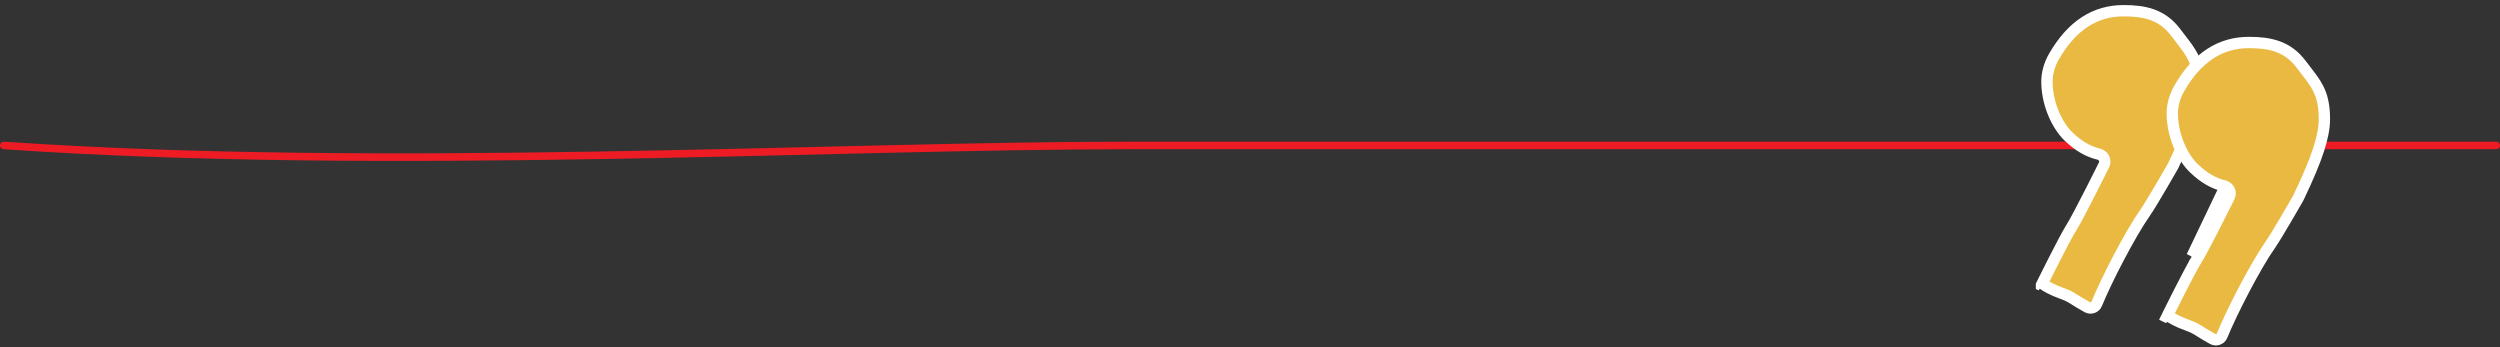<svg xmlns="http://www.w3.org/2000/svg" width="331" height="46" viewBox="0 0 331 46" fill="none"><rect x="0" y="0" width="331" height="46" fill="#333333" stroke="none"/><path d="M0.5 19.257C51 22.739 110.5 19.257 149.582 19.257C186.466 19.257 272 19.257 330.5 19.257" stroke="#ED1C24" stroke-linecap="round"></path><g clip-path="url(#clip0_576_543)"><path d="M273.899 18.092L273.649 17.85C272.076 16.152 271.015 13.379 271.015 10.816C271.015 9.651 271.362 8.483 271.963 7.451L271.964 7.45C274.337 3.357 277.402 1.419 281.155 1.419C283.947 1.419 286.283 1.907 288.092 4.328L288.092 4.328C288.328 4.643 288.55 4.931 288.759 5.202C289.394 6.023 289.907 6.688 290.311 7.474C290.823 8.47 291.152 9.669 291.152 11.581C291.152 12.654 290.912 13.989 290.387 15.601L290.386 15.604C289.87 17.209 288.976 19.332 287.705 21.988L287.687 22.02L287.595 22.18C287.515 22.32 287.4 22.52 287.259 22.763C286.978 23.251 286.593 23.914 286.183 24.615C285.352 26.032 284.438 27.557 284.03 28.136L284.029 28.137C282.008 31.008 278.847 37.167 277.602 40.234L277.602 40.235C277.406 40.72 276.824 40.927 276.358 40.67L276.356 40.669C275.59 40.248 275.139 39.963 274.774 39.732C274.691 39.679 274.612 39.63 274.535 39.582C274.096 39.308 273.731 39.108 273.052 38.865L273.051 38.864C271.662 38.372 270.822 37.862 270.386 37.546L270.401 37.515C270.485 37.345 270.605 37.101 270.754 36.803C271.05 36.206 271.456 35.394 271.893 34.533C272.776 32.794 273.76 30.907 274.242 30.149C274.706 29.424 275.797 27.325 276.748 25.458C277.23 24.514 277.684 23.613 278.017 22.947C278.184 22.615 278.32 22.341 278.415 22.151L278.525 21.93L278.554 21.872L278.559 21.863C278.89 21.236 278.48 20.574 277.917 20.42L277.904 20.416L277.89 20.413C276.503 20.09 275.179 19.33 273.899 18.092ZM269.974 37.634L270.27 37.779C270.27 37.779 270.27 37.779 270.27 37.779L269.974 37.634L269.972 37.633L269.597 37.449L269.972 37.633L269.974 37.634Z" fill="#EAB941" stroke="white" stroke-width="1.5"></path><path d="M290.84 34.356C291.304 33.63 292.395 31.532 293.346 29.665C293.827 28.721 294.281 27.82 294.615 27.154C294.781 26.822 294.918 26.548 295.013 26.358L295.123 26.137L295.152 26.079L295.157 26.07C295.487 25.443 295.078 24.781 294.515 24.627L294.501 24.623L294.488 24.62C293.101 24.297 291.777 23.537 290.496 22.299L290.246 22.057C288.673 20.359 287.613 17.586 287.613 15.023C287.613 13.858 287.96 12.69 288.56 11.658L288.561 11.657C290.935 7.564 294 5.626 297.753 5.626C300.545 5.626 302.881 6.114 304.689 8.535L304.69 8.536C304.926 8.85 305.148 9.138 305.357 9.409C305.991 10.23 306.505 10.895 306.909 11.681C307.421 12.677 307.75 13.876 307.75 15.788C307.75 16.861 307.51 18.196 306.984 19.808L306.983 19.811C306.468 21.416 305.574 23.54 304.303 26.195L304.284 26.227L304.192 26.387C304.113 26.526 303.997 26.727 303.857 26.97C303.575 27.458 303.191 28.121 302.78 28.822C301.949 30.239 301.036 31.764 300.627 32.343L300.627 32.344C298.605 35.215 295.445 41.374 294.2 44.441L294.2 44.442C294.003 44.927 293.421 45.134 292.955 44.877L292.953 44.876C292.187 44.456 291.736 44.17 291.371 43.939C291.288 43.886 291.21 43.837 291.133 43.789C290.693 43.515 290.328 43.315 289.65 43.072L289.648 43.072C288.26 42.579 287.42 42.069 286.983 41.753L286.998 41.722C287.082 41.552 287.203 41.308 287.351 41.01C287.648 40.413 288.053 39.601 288.49 38.74C289.373 37.001 290.358 35.113 290.84 34.356ZM290.84 34.356C290.84 34.357 290.84 34.357 290.839 34.357L290.208 33.953M290.84 34.356C290.84 34.356 290.84 34.356 290.84 34.356L290.208 33.953M290.208 33.953C291.085 32.581 294.49 25.726 294.49 25.726C294.573 25.576 294.483 25.396 294.318 25.351L290.208 33.953ZM286.195 41.656L286.57 41.84L286.572 41.841L286.868 41.986C286.868 41.986 286.867 41.986 286.867 41.986L286.572 41.841L286.57 41.84L286.195 41.656Z" fill="#EAB941" stroke="white" stroke-width="1.5"></path></g><defs><clipPath id="clip0_576_543"><rect width="38.955" height="45.075" fill="white" transform="translate(308.5 45.735) rotate(-180)"></rect></clipPath></defs></svg>